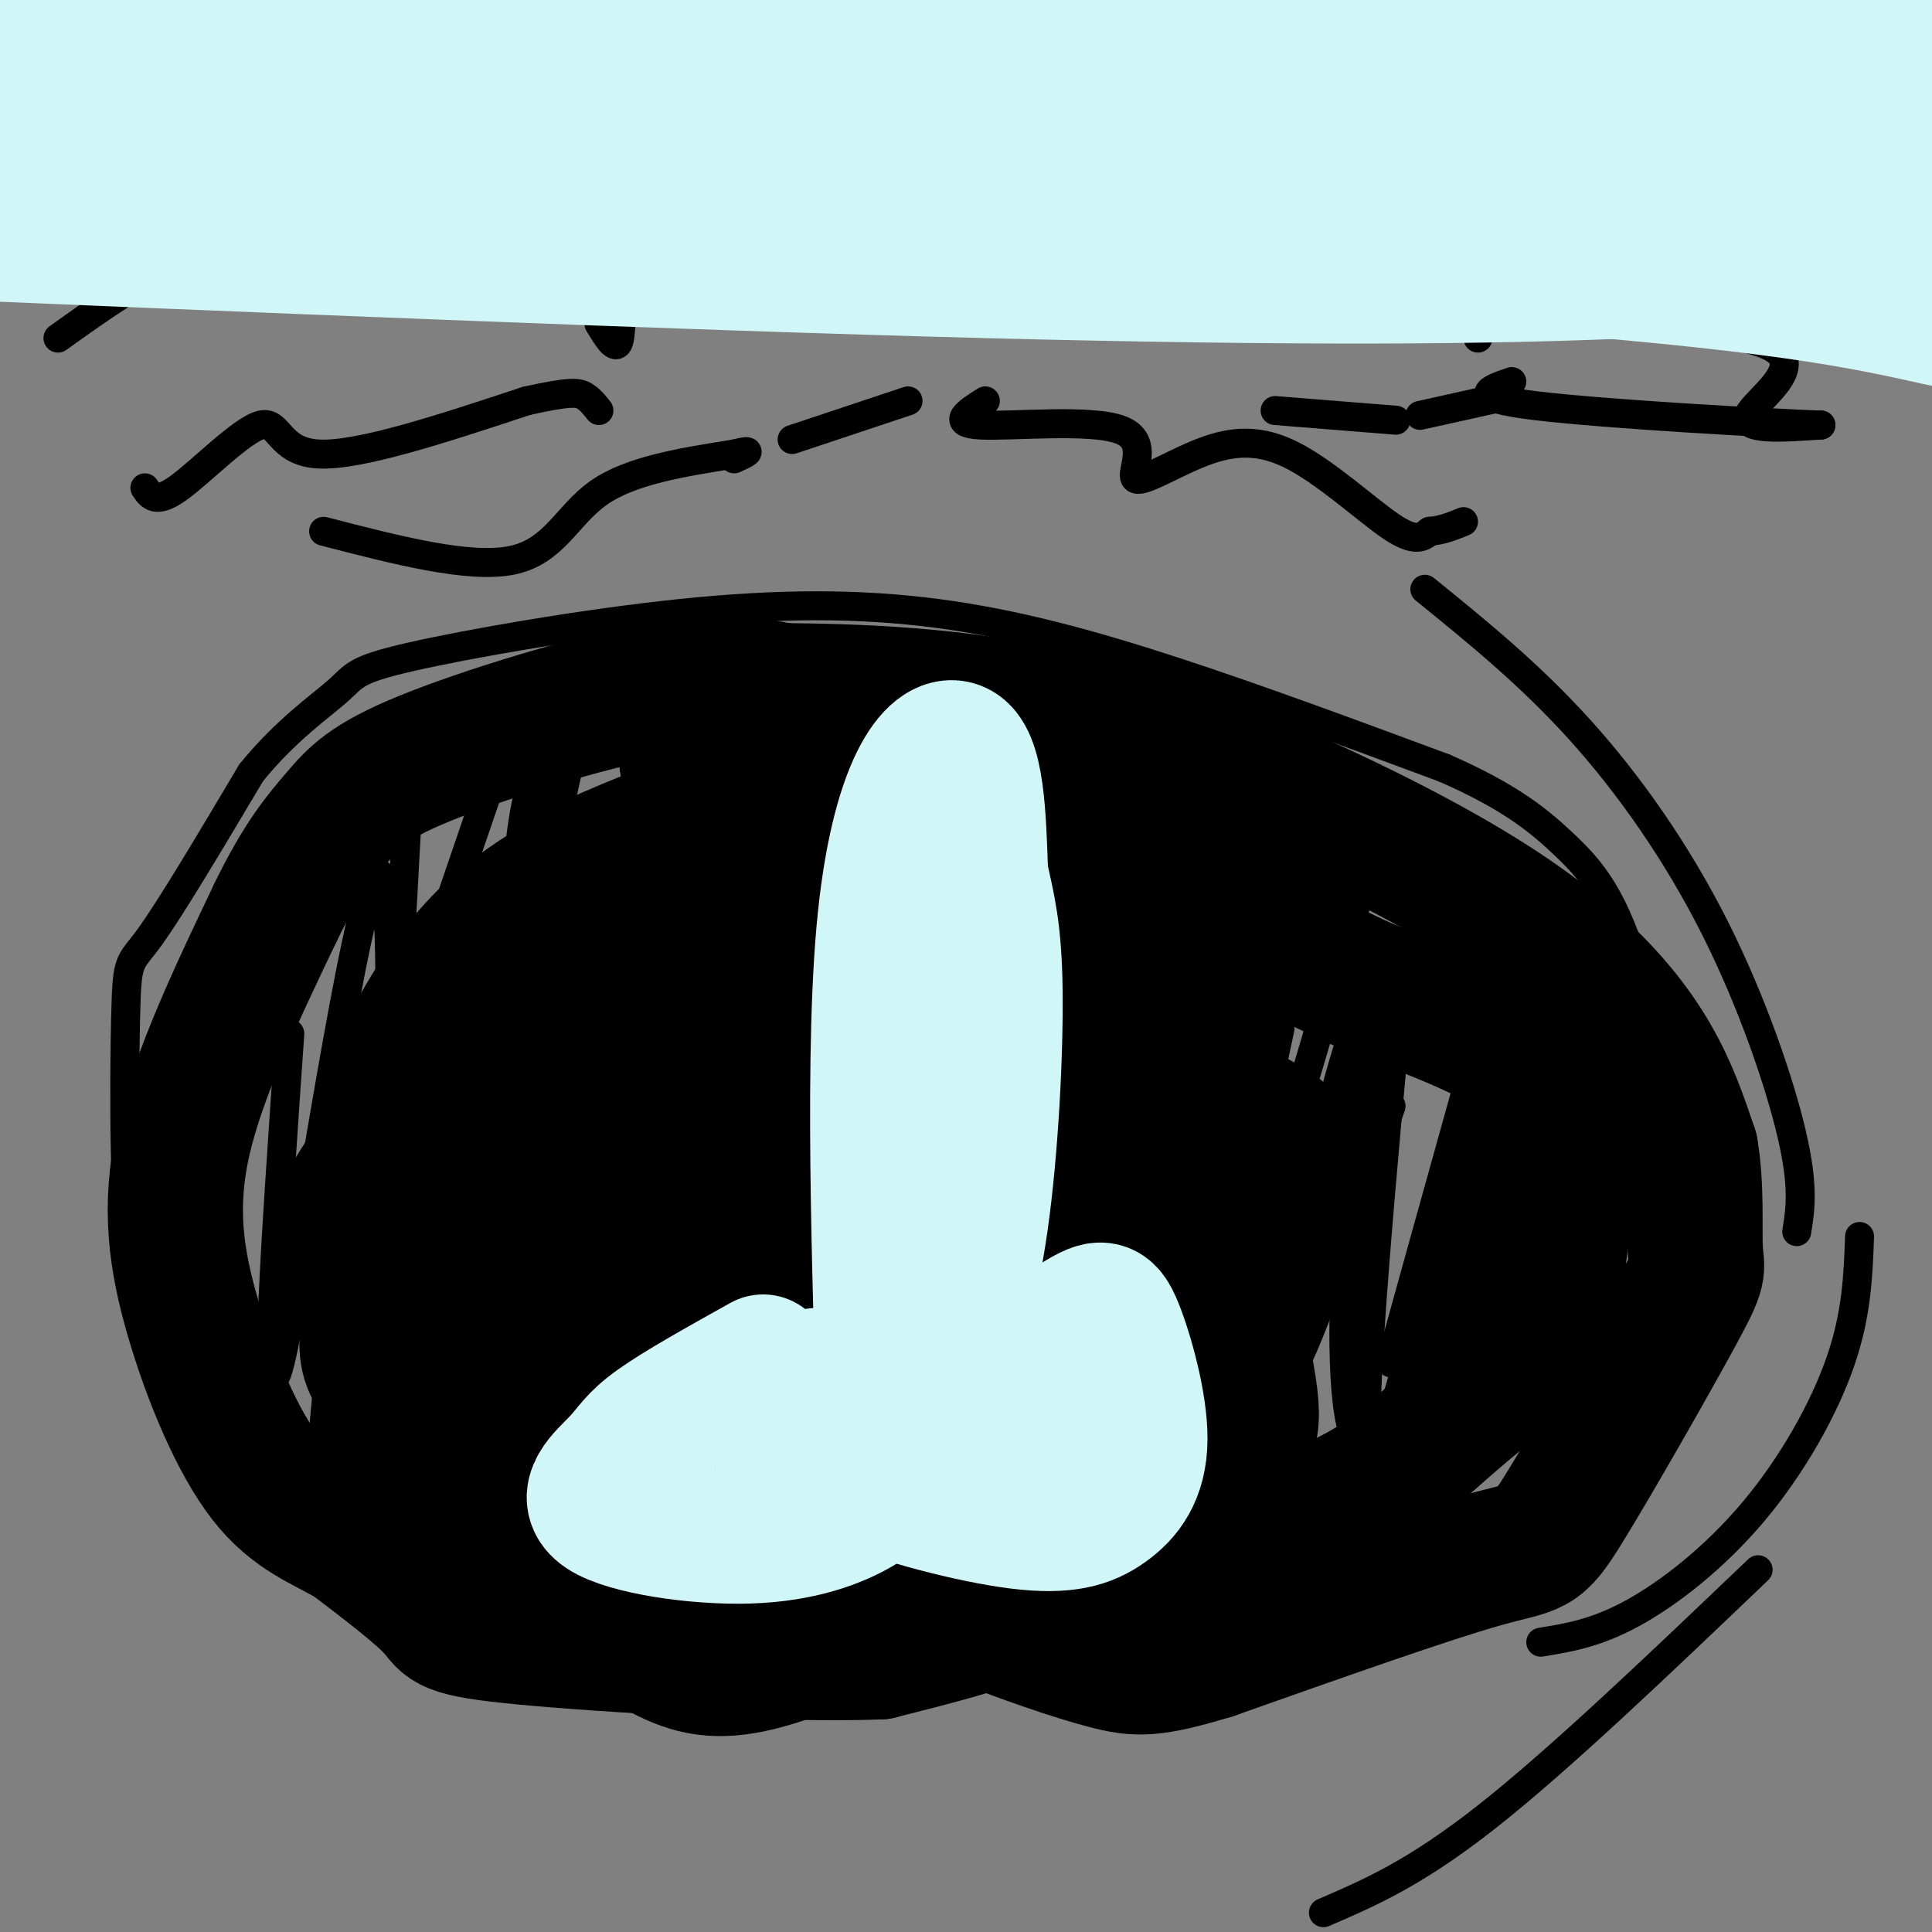 <svg viewBox='0 0 400 400' version='1.1' xmlns='http://www.w3.org/2000/svg' xmlns:xlink='http://www.w3.org/1999/xlink'><rect x="0" y="0" width="400" height="400" fill="#808080" stroke="none"/><g fill='none' stroke='#000000' stroke-width='6' stroke-linecap='round' stroke-linejoin='round'><path d='M41,291c-5.244,-3.577 -10.488,-7.155 -13,-23c-2.512,-15.845 -2.292,-43.958 -2,-57c0.292,-13.042 0.655,-11.012 5,-17c4.345,-5.988 12.673,-19.994 21,-34'/><path d='M52,160c7.139,-8.823 14.485,-13.879 18,-17c3.515,-3.121 3.199,-4.306 15,-7c11.801,-2.694 35.720,-6.897 56,-9c20.280,-2.103 36.922,-2.105 53,0c16.078,2.105 31.594,6.316 49,12c17.406,5.684 36.703,12.842 56,20'/><path d='M299,159c13.596,5.956 19.585,10.844 25,16c5.415,5.156 10.256,10.578 15,27c4.744,16.422 9.393,43.844 10,59c0.607,15.156 -2.826,18.044 -6,22c-3.174,3.956 -6.087,8.978 -9,14'/><path d='M334,297c-8.110,7.305 -23.885,18.566 -34,26c-10.115,7.434 -14.569,11.040 -31,14c-16.431,2.960 -44.837,5.274 -69,6c-24.163,0.726 -44.081,-0.137 -64,-1'/><path d='M136,342c-16.568,-0.936 -25.987,-2.777 -37,-6c-11.013,-3.223 -23.619,-7.829 -32,-11c-8.381,-3.171 -12.537,-4.906 -16,-8c-3.463,-3.094 -6.231,-7.547 -9,-12'/><path d='M104,155c0.000,0.000 -39.000,114.000 -39,114'/><path d='M85,156c0.000,0.000 -4.000,74.000 -4,74'/><path d='M122,140c-4.917,21.167 -9.833,42.333 -12,59c-2.167,16.667 -1.583,28.833 -1,41'/><path d='M141,156c-3.500,11.000 -7.000,22.000 -9,33c-2.000,11.000 -2.500,22.000 -3,33'/><path d='M72,241c0.000,0.000 -6.000,66.000 -6,66'/><path d='M89,257c-3.333,22.417 -6.667,44.833 -7,53c-0.333,8.167 2.333,2.083 5,-4'/><path d='M107,271c0.000,0.000 -12.000,50.000 -12,50'/><path d='M94,334c0.000,0.000 8.000,-23.000 8,-23'/><path d='M114,247c-4.083,28.500 -8.167,57.000 -9,67c-0.833,10.000 1.583,1.500 4,-7'/><path d='M151,192c-5.889,15.778 -11.778,31.556 -17,59c-5.222,27.444 -9.778,66.556 -8,76c1.778,9.444 9.889,-10.778 18,-31'/><path d='M190,177c-6.533,19.244 -13.067,38.489 -18,64c-4.933,25.511 -8.267,57.289 -7,64c1.267,6.711 7.133,-11.644 13,-30'/><path d='M200,184c-4.000,43.500 -8.000,87.000 -8,99c0.000,12.000 4.000,-7.500 8,-27'/><path d='M230,181c-14.583,54.833 -29.167,109.667 -30,121c-0.833,11.333 12.083,-20.833 25,-53'/><path d='M254,182c-10.844,32.289 -21.689,64.578 -28,86c-6.311,21.422 -8.089,31.978 -5,28c3.089,-3.978 11.044,-22.489 19,-41'/><path d='M262,200c-13.250,42.833 -26.500,85.667 -26,92c0.500,6.333 14.750,-23.833 29,-54'/><path d='M286,200c-3.156,6.378 -6.311,12.756 -11,32c-4.689,19.244 -10.911,51.356 -9,53c1.911,1.644 11.956,-27.178 22,-56'/><path d='M291,214c-4.365,9.399 -8.730,18.797 -11,35c-2.270,16.203 -2.443,39.209 0,47c2.443,7.791 7.504,0.367 11,-4c3.496,-4.367 5.427,-5.676 8,-13c2.573,-7.324 5.786,-20.662 9,-34'/><path d='M308,210c-9.675,34.677 -19.350,69.355 -20,72c-0.650,2.645 7.724,-26.742 16,-50c8.276,-23.258 16.455,-40.387 10,-17c-6.455,23.387 -27.545,87.289 -30,101c-2.455,13.711 13.724,-22.770 23,-49c9.276,-26.230 11.650,-42.209 12,-48c0.350,-5.791 -1.325,-1.396 -3,3'/><path d='M316,222c-7.226,24.833 -23.792,85.417 -27,103c-3.208,17.583 6.940,-7.833 13,-27c6.060,-19.167 8.030,-32.083 10,-45'/><path d='M315,217c-0.689,15.178 -1.378,30.356 -4,46c-2.622,15.644 -7.178,31.756 -7,29c0.178,-2.756 5.089,-24.378 10,-46'/><path d='M322,212c-9.014,19.019 -18.029,38.037 -25,56c-6.971,17.963 -11.900,34.870 -10,35c1.900,0.130 10.628,-16.517 15,-24c4.372,-7.483 4.387,-5.801 5,-19c0.613,-13.199 1.824,-41.280 0,-42c-1.824,-0.720 -6.683,25.922 -12,49c-5.317,23.078 -11.090,42.594 -12,31c-0.910,-11.594 3.045,-54.297 7,-97'/><path d='M290,201c-3.607,-0.369 -16.125,47.208 -18,57c-1.875,9.792 6.893,-18.202 11,-35c4.107,-16.798 3.554,-22.399 3,-28'/><path d='M282,183c-13.083,44.500 -26.167,89.000 -29,94c-2.833,5.000 4.583,-29.500 12,-64'/><path d='M265,191c-9.994,46.557 -19.987,93.113 -21,79c-1.013,-14.113 6.955,-88.896 5,-90c-1.955,-1.104 -13.834,71.472 -18,74c-4.166,2.528 -0.619,-64.992 -2,-74c-1.381,-9.008 -7.691,40.496 -14,90'/><path d='M215,270c-3.329,18.205 -4.652,18.718 -4,8c0.652,-10.718 3.280,-32.668 5,-59c1.720,-26.332 2.533,-57.048 -1,-39c-3.533,18.048 -11.413,84.859 -14,82c-2.587,-2.859 0.118,-75.388 -2,-89c-2.118,-13.612 -9.059,31.694 -16,77'/><path d='M183,250c-2.070,5.526 0.754,-19.158 1,-48c0.246,-28.842 -2.088,-61.842 -6,-40c-3.912,21.842 -9.404,98.526 -11,118c-1.596,19.474 0.702,-18.263 3,-56'/><path d='M171,187c-5.711,9.956 -11.422,19.911 -16,39c-4.578,19.089 -8.022,47.311 -9,44c-0.978,-3.311 0.511,-38.156 2,-73'/><path d='M141,165c-2.269,16.079 -4.538,32.157 -8,52c-3.462,19.843 -8.115,43.450 -11,40c-2.885,-3.450 -4.000,-33.956 -6,-60c-2.000,-26.044 -4.885,-47.627 -8,-25c-3.115,22.627 -6.462,89.465 -6,102c0.462,12.535 4.731,-29.232 9,-71'/><path d='M111,179c-4.083,52.667 -8.167,105.333 -8,112c0.167,6.667 4.583,-32.667 9,-72'/><path d='M114,184c-7.750,59.583 -15.500,119.167 -17,123c-1.500,3.833 3.250,-48.083 8,-100'/><path d='M107,177c-2.200,16.933 -4.400,33.867 -10,62c-5.600,28.133 -14.600,67.467 -16,65c-1.400,-2.467 4.800,-46.733 11,-91'/><path d='M94,187c-3.896,28.519 -7.791,57.038 -12,78c-4.209,20.962 -8.730,34.365 -9,33c-0.270,-1.365 3.711,-17.500 6,-49c2.289,-31.500 2.885,-78.365 -2,-66c-4.885,12.365 -15.253,83.962 -19,99c-3.747,15.038 -0.874,-26.481 2,-68'/><path d='M163,299c-5.583,10.667 -11.167,21.333 -13,23c-1.833,1.667 0.083,-5.667 2,-13'/><path d='M155,296c0.333,11.417 0.667,22.833 2,25c1.333,2.167 3.667,-4.917 6,-12'/><path d='M170,306c-3.333,8.583 -6.667,17.167 -4,18c2.667,0.833 11.333,-6.083 20,-13'/><path d='M190,312c-13.945,3.424 -27.889,6.847 -32,7c-4.111,0.153 1.613,-2.966 17,-5c15.387,-2.034 40.439,-2.983 48,-2c7.561,0.983 -2.370,3.898 -7,6c-4.630,2.102 -3.961,3.389 -16,4c-12.039,0.611 -36.787,0.544 -53,0c-16.213,-0.544 -23.890,-1.565 -19,-4c4.890,-2.435 22.349,-6.285 38,-7c15.651,-0.715 29.495,1.703 33,4c3.505,2.297 -3.329,4.471 -8,6c-4.671,1.529 -7.181,2.412 -16,3c-8.819,0.588 -23.948,0.882 -31,0c-7.052,-0.882 -6.026,-2.941 -5,-5'/><path d='M139,319c2.252,-2.023 10.383,-4.581 17,-6c6.617,-1.419 11.721,-1.698 25,-1c13.279,0.698 34.733,2.373 40,5c5.267,2.627 -5.654,6.205 -12,8c-6.346,1.795 -8.118,1.808 -24,1c-15.882,-0.808 -45.875,-2.435 -53,-5c-7.125,-2.565 8.618,-6.066 15,-8c6.382,-1.934 3.403,-2.299 17,-2c13.597,0.299 43.770,1.262 53,3c9.230,1.738 -2.484,4.250 -8,6c-5.516,1.750 -4.834,2.737 -17,3c-12.166,0.263 -37.178,-0.197 -53,-1c-15.822,-0.803 -22.452,-1.947 -19,-4c3.452,-2.053 16.986,-5.015 33,-6c16.014,-0.985 34.507,0.008 53,1'/><path d='M206,313c9.906,0.577 8.170,1.519 11,3c2.830,1.481 10.227,3.503 -8,5c-18.227,1.497 -62.076,2.471 -79,2c-16.924,-0.471 -6.923,-2.386 20,-3c26.923,-0.614 70.767,0.073 64,1c-6.767,0.927 -64.144,2.094 -77,1c-12.856,-1.094 18.808,-4.448 43,-6c24.192,-1.552 40.912,-1.300 33,0c-7.912,1.300 -40.456,3.650 -73,6'/><path d='M140,322c12.825,1.037 81.386,0.628 79,1c-2.386,0.372 -75.719,1.523 -101,3c-25.281,1.477 -2.509,3.279 17,4c19.509,0.721 35.754,0.360 52,0'/><path d='M172,331c-5.000,0.583 -10.000,1.167 -7,1c3.000,-0.167 14.000,-1.083 25,-2'/><path d='M264,85c0.000,0.000 25.000,2.000 25,2'/><path d='M294,86c0.000,0.000 18.000,-4.000 18,-4'/><path d='M306,70c-0.720,-2.103 -1.440,-4.205 5,-7c6.440,-2.795 20.041,-6.282 21,-6c0.959,0.282 -10.722,4.333 -4,7c6.722,2.667 31.848,3.949 39,8c7.152,4.051 -3.671,10.872 -5,14c-1.329,3.128 6.835,2.564 15,2'/><path d='M377,88c-10.556,-0.356 -44.444,-2.244 -59,-4c-14.556,-1.756 -9.778,-3.378 -5,-5'/><path d='M302,59c-2.381,1.941 -4.762,3.882 -8,1c-3.238,-2.882 -7.332,-10.587 -7,-14c0.332,-3.413 5.089,-2.534 -4,-1c-9.089,1.534 -32.026,3.724 -43,7c-10.974,3.276 -9.987,7.638 -9,12'/><path d='M231,64c-1.333,2.500 -0.167,2.750 1,3'/><path d='M219,54c-10.269,1.759 -20.538,3.517 -23,3c-2.462,-0.517 2.885,-3.310 -4,-4c-6.885,-0.690 -26.000,0.722 -31,0c-5.000,-0.722 4.115,-3.579 0,-3c-4.115,0.579 -21.462,4.594 -29,7c-7.538,2.406 -5.269,3.203 -3,4'/><path d='M129,61c-0.511,3.022 -0.289,8.578 -1,10c-0.711,1.422 -2.356,-1.289 -4,-4'/><path d='M117,62c-7.420,0.131 -14.839,0.262 -16,-1c-1.161,-1.262 3.938,-3.918 -1,-4c-4.938,-0.082 -19.911,2.411 -24,2c-4.089,-0.411 2.707,-3.726 0,-4c-2.707,-0.274 -14.916,2.493 -23,3c-8.084,0.507 -12.042,-1.247 -16,-3'/><path d='M37,55c-6.833,2.000 -15.917,8.500 -25,15'/><path d='M30,101c1.137,1.714 2.274,3.429 7,0c4.726,-3.429 13.042,-12.000 17,-13c3.958,-1.000 3.560,5.571 12,6c8.440,0.429 25.720,-5.286 43,-11'/><path d='M109,83c9.222,-2.067 10.778,-1.733 12,-1c1.222,0.733 2.111,1.867 3,3'/><path d='M67,110c15.089,3.911 30.178,7.822 39,6c8.822,-1.822 11.378,-9.378 18,-14c6.622,-4.622 17.311,-6.311 28,-8'/><path d='M152,94c4.667,-1.167 2.333,-0.083 0,1'/><path d='M164,91c0.000,0.000 24.000,-8.000 24,-8'/><path d='M204,83c-3.691,2.336 -7.383,4.671 -1,5c6.383,0.329 22.839,-1.349 29,1c6.161,2.349 2.027,8.726 3,10c0.973,1.274 7.055,-2.555 13,-5c5.945,-2.445 11.754,-3.504 19,0c7.246,3.504 15.927,11.573 21,15c5.073,3.427 6.536,2.214 8,1'/><path d='M296,110c2.500,-0.167 4.750,-1.083 7,-2'/><path d='M295,122c10.827,8.780 21.655,17.560 32,29c10.345,11.440 20.208,25.542 28,41c7.792,15.458 13.512,32.274 16,43c2.488,10.726 1.744,15.363 1,20'/><path d='M385,256c-0.286,8.071 -0.571,16.143 -4,26c-3.429,9.857 -10.000,21.500 -18,31c-8.000,9.500 -17.429,16.857 -25,21c-7.571,4.143 -13.286,5.071 -19,6'/><path d='M364,325c-20.500,19.583 -41.000,39.167 -56,51c-15.000,11.833 -24.500,15.917 -34,20'/></g>
<g fill='none' stroke='#000000' stroke-width='28' stroke-linecap='round' stroke-linejoin='round'><path d='M234,241c-6.575,8.514 -13.151,17.028 -18,23c-4.849,5.972 -7.972,9.401 -18,14c-10.028,4.599 -26.962,10.369 -37,12c-10.038,1.631 -13.181,-0.875 -18,-4c-4.819,-3.125 -11.316,-6.869 -16,-11c-4.684,-4.131 -7.556,-8.650 -10,-12c-2.444,-3.350 -4.460,-5.533 0,-10c4.460,-4.467 15.396,-11.220 25,-15c9.604,-3.780 17.875,-4.589 25,-6c7.125,-1.411 13.104,-3.425 23,0c9.896,3.425 23.707,12.289 31,16c7.293,3.711 8.067,2.267 3,7c-5.067,4.733 -15.973,15.642 -25,22c-9.027,6.358 -16.173,8.167 -24,10c-7.827,1.833 -16.336,3.692 -23,4c-6.664,0.308 -11.484,-0.935 -15,-3c-3.516,-2.065 -5.727,-4.951 -7,-8c-1.273,-3.049 -1.607,-6.260 0,-10c1.607,-3.740 5.154,-8.009 10,-12c4.846,-3.991 10.989,-7.703 19,-11c8.011,-3.297 17.890,-6.179 26,-8c8.110,-1.821 14.452,-2.581 23,-1c8.548,1.581 19.301,5.503 24,8c4.699,2.497 3.342,3.571 2,7c-1.342,3.429 -2.671,9.215 -4,15'/><path d='M230,268c-2.594,5.910 -7.078,13.183 -15,20c-7.922,6.817 -19.283,13.176 -29,19c-9.717,5.824 -17.790,11.112 -29,10c-11.210,-1.112 -25.555,-8.622 -33,-18c-7.445,-9.378 -7.989,-20.622 -8,-27c-0.011,-6.378 0.512,-7.890 8,-13c7.488,-5.110 21.943,-13.817 33,-18c11.057,-4.183 18.717,-3.840 25,-4c6.283,-0.160 11.190,-0.822 23,3c11.810,3.822 30.523,12.126 38,17c7.477,4.874 3.717,6.316 2,9c-1.717,2.684 -1.392,6.611 -5,11c-3.608,4.389 -11.148,9.242 -19,14c-7.852,4.758 -16.017,9.421 -26,14c-9.983,4.579 -21.785,9.075 -32,11c-10.215,1.925 -18.845,1.280 -27,-1c-8.155,-2.280 -15.837,-6.195 -22,-11c-6.163,-4.805 -10.808,-10.500 -13,-15c-2.192,-4.500 -1.932,-7.806 0,-12c1.932,-4.194 5.536,-9.275 11,-14c5.464,-4.725 12.787,-9.095 21,-14c8.213,-4.905 17.315,-10.344 28,-14c10.685,-3.656 22.951,-5.529 34,-6c11.049,-0.471 20.879,0.461 29,2c8.121,1.539 14.533,3.683 20,7c5.467,3.317 9.991,7.805 12,12c2.009,4.195 1.505,8.098 1,12'/><path d='M257,262c-0.733,4.906 -3.064,11.172 -8,17c-4.936,5.828 -12.475,11.217 -20,17c-7.525,5.783 -15.034,11.960 -29,12c-13.966,0.040 -34.387,-6.056 -43,-13c-8.613,-6.944 -5.417,-14.736 -5,-20c0.417,-5.264 -1.946,-8.000 4,-16c5.946,-8.000 20.200,-21.265 31,-28c10.800,-6.735 18.147,-6.940 25,-8c6.853,-1.060 13.211,-2.977 23,-1c9.789,1.977 23.008,7.847 29,12c5.992,4.153 4.756,6.591 4,10c-0.756,3.409 -1.034,7.791 -3,13c-1.966,5.209 -5.622,11.247 -12,17c-6.378,5.753 -15.479,11.223 -25,15c-9.521,3.777 -19.464,5.861 -29,6c-9.536,0.139 -18.666,-1.669 -27,-4c-8.334,-2.331 -15.872,-5.186 -25,-13c-9.128,-7.814 -19.847,-20.585 -25,-27c-5.153,-6.415 -4.740,-6.472 1,-11c5.740,-4.528 16.806,-13.525 35,-18c18.194,-4.475 43.516,-4.426 59,-3c15.484,1.426 21.130,4.230 27,7c5.870,2.770 11.963,5.506 16,9c4.037,3.494 6.019,7.747 8,12'/><path d='M268,247c1.983,3.548 2.939,6.418 0,11c-2.939,4.582 -9.773,10.877 -12,15c-2.227,4.123 0.153,6.074 -20,13c-20.153,6.926 -62.837,18.829 -85,21c-22.163,2.171 -23.804,-5.388 -26,-11c-2.196,-5.612 -4.948,-9.275 -6,-13c-1.052,-3.725 -0.403,-7.510 2,-12c2.403,-4.490 6.561,-9.683 13,-16c6.439,-6.317 15.161,-13.757 26,-21c10.839,-7.243 23.797,-14.290 35,-19c11.203,-4.710 20.653,-7.083 28,-8c7.347,-0.917 12.593,-0.376 17,1c4.407,1.376 7.976,3.588 10,6c2.024,2.412 2.503,5.024 2,9c-0.503,3.976 -1.990,9.317 -6,16c-4.010,6.683 -10.545,14.708 -19,22c-8.455,7.292 -18.831,13.850 -32,21c-13.169,7.150 -29.130,14.891 -41,19c-11.870,4.109 -19.647,4.587 -28,4c-8.353,-0.587 -17.280,-2.237 -24,-6c-6.720,-3.763 -11.232,-9.638 -14,-15c-2.768,-5.362 -3.791,-10.210 -4,-15c-0.209,-4.790 0.395,-9.521 5,-15c4.605,-5.479 13.211,-11.705 22,-17c8.789,-5.295 17.761,-9.659 27,-13c9.239,-3.341 18.744,-5.658 29,-7c10.256,-1.342 21.261,-1.707 30,-1c8.739,0.707 15.211,2.488 20,5c4.789,2.512 7.894,5.756 11,9'/><path d='M228,230c2.941,3.421 4.792,7.472 3,13c-1.792,5.528 -7.228,12.533 -9,18c-1.772,5.467 0.118,9.398 -24,19c-24.118,9.602 -74.246,24.876 -97,28c-22.754,3.124 -18.136,-5.900 -18,-12c0.136,-6.100 -4.210,-9.274 -6,-13c-1.790,-3.726 -1.025,-8.005 1,-13c2.025,-4.995 5.308,-10.708 11,-16c5.692,-5.292 13.793,-10.163 23,-14c9.207,-3.837 19.521,-6.641 30,-8c10.479,-1.359 21.122,-1.272 31,0c9.878,1.272 18.991,3.729 26,7c7.009,3.271 11.915,7.355 16,12c4.085,4.645 7.348,9.850 9,16c1.652,6.150 1.692,13.243 -1,21c-2.692,7.757 -8.116,16.177 -15,24c-6.884,7.823 -15.228,15.048 -25,21c-9.772,5.952 -20.973,10.631 -29,12c-8.027,1.369 -12.881,-0.572 -19,-4c-6.119,-3.428 -13.502,-8.343 -21,-16c-7.498,-7.657 -15.111,-18.055 -21,-28c-5.889,-9.945 -10.055,-19.439 -12,-28c-1.945,-8.561 -1.668,-16.191 0,-23c1.668,-6.809 4.726,-12.797 9,-17c4.274,-4.203 9.764,-6.621 16,-10c6.236,-3.379 13.217,-7.717 26,-9c12.783,-1.283 31.366,0.491 42,3c10.634,2.509 13.317,5.755 16,9'/><path d='M190,222c4.379,3.823 7.327,8.879 9,14c1.673,5.121 2.070,10.307 3,16c0.930,5.693 2.394,11.892 0,21c-2.394,9.108 -8.647,21.124 -11,28c-2.353,6.876 -0.806,8.612 -17,0c-16.194,-8.612 -50.130,-27.572 -66,-38c-15.870,-10.428 -13.674,-12.325 -15,-13c-1.326,-0.675 -6.175,-0.130 -1,-5c5.175,-4.870 20.374,-15.155 38,-20c17.626,-4.845 37.679,-4.248 56,0c18.321,4.248 34.911,12.149 45,16c10.089,3.851 13.678,3.652 18,13c4.322,9.348 9.378,28.242 10,37c0.622,8.758 -3.189,7.379 -7,6'/><path d='M252,297c-14.532,7.069 -47.364,21.742 -55,27c-7.636,5.258 9.922,1.100 17,0c7.078,-1.100 3.675,0.858 2,3c-1.675,2.142 -1.621,4.469 -7,7c-5.379,2.531 -16.189,5.265 -27,8'/><path d='M182,342c-19.762,0.750 -55.667,-1.375 -73,-3c-17.333,-1.625 -16.095,-2.750 -19,-6c-2.905,-3.250 -9.952,-8.625 -17,-14'/><path d='M73,319c-5.890,-3.550 -12.115,-5.426 -18,-13c-5.885,-7.574 -11.431,-20.847 -15,-33c-3.569,-12.153 -5.163,-23.187 -2,-37c3.163,-13.813 11.081,-30.407 19,-47'/><path d='M57,189c5.456,-11.297 9.596,-16.038 13,-20c3.404,-3.962 6.070,-7.144 18,-12c11.930,-4.856 33.123,-11.388 47,-14c13.877,-2.612 20.439,-1.306 27,0'/><path d='M162,143c14.143,0.158 36.000,0.553 59,6c23.000,5.447 47.144,15.944 65,25c17.856,9.056 29.423,16.669 38,24c8.577,7.331 14.165,14.380 18,21c3.835,6.620 5.918,12.810 8,19'/><path d='M350,238c1.358,7.526 0.753,16.840 1,21c0.247,4.160 1.344,3.167 -4,13c-5.344,9.833 -17.131,30.494 -23,40c-5.869,9.506 -5.820,7.859 -17,11c-11.180,3.141 -33.590,11.071 -56,19'/><path d='M251,342c-12.454,3.766 -15.588,3.683 -22,2c-6.412,-1.683 -16.100,-4.964 -29,-10c-12.900,-5.036 -29.011,-11.828 -18,-14c11.011,-2.172 49.144,0.274 73,-3c23.856,-3.274 33.436,-12.269 41,-19c7.564,-6.731 13.113,-11.197 17,-14c3.887,-2.803 6.110,-3.944 8,-13c1.890,-9.056 3.445,-26.028 5,-43'/><path d='M326,228c-8.113,-11.564 -30.895,-18.974 -41,-23c-10.105,-4.026 -7.533,-4.667 -35,-14c-27.467,-9.333 -84.972,-27.359 -102,-32c-17.028,-4.641 6.421,4.103 33,9c26.579,4.897 56.290,5.949 86,7'/><path d='M267,175c13.727,2.235 5.045,4.323 -10,4c-15.045,-0.323 -36.454,-3.058 -53,-4c-16.546,-0.942 -28.231,-0.090 -43,5c-14.769,5.090 -32.623,14.420 -48,26c-15.377,11.580 -28.278,25.410 -35,34c-6.722,8.590 -7.267,11.940 -6,14c1.267,2.060 4.345,2.831 12,-5c7.655,-7.831 19.887,-24.264 35,-39c15.113,-14.736 33.107,-27.775 42,-34c8.893,-6.225 8.684,-5.636 10,-4c1.316,1.636 4.158,4.318 7,7'/><path d='M178,179c4.927,7.133 13.743,21.466 14,34c0.257,12.534 -8.045,23.271 -14,30c-5.955,6.729 -9.562,9.451 -19,13c-9.438,3.549 -24.707,7.924 -33,9c-8.293,1.076 -9.612,-1.146 -11,-4c-1.388,-2.854 -2.846,-6.340 -3,-11c-0.154,-4.660 0.996,-10.494 2,-15c1.004,-4.506 1.862,-7.684 8,-17c6.138,-9.316 17.557,-24.769 25,-33c7.443,-8.231 10.910,-9.239 15,-11c4.090,-1.761 8.804,-4.274 13,-5c4.196,-0.726 7.875,0.337 10,5c2.125,4.663 2.697,12.928 -4,25c-6.697,12.072 -20.661,27.952 -31,37c-10.339,9.048 -17.051,11.264 -23,13c-5.949,1.736 -11.133,2.992 -17,3c-5.867,0.008 -12.416,-1.230 -17,-4c-4.584,-2.770 -7.203,-7.071 -9,-11c-1.797,-3.929 -2.770,-7.486 -2,-12c0.770,-4.514 3.284,-9.984 7,-16c3.716,-6.016 8.633,-12.576 15,-18c6.367,-5.424 14.183,-9.712 22,-14'/><path d='M126,177c11.691,-5.281 29.917,-11.485 38,-13c8.083,-1.515 6.022,1.658 8,3c1.978,1.342 7.996,0.851 -14,20c-21.996,19.149 -72.007,57.937 -73,55c-0.993,-2.937 47.032,-47.601 70,-67c22.968,-19.399 20.878,-13.535 22,-11c1.122,2.535 5.455,1.741 8,5c2.545,3.259 3.300,10.570 4,15c0.700,4.430 1.343,5.980 0,11c-1.343,5.020 -4.671,13.510 -8,22'/><path d='M209,277c-14.979,12.692 -29.959,25.385 -40,31c-10.041,5.615 -15.144,4.154 -19,3c-3.856,-1.154 -6.465,-1.999 -9,-3c-2.535,-1.001 -4.995,-2.158 -3,-10c1.995,-7.842 8.447,-22.370 16,-34c7.553,-11.630 16.208,-20.364 34,-34c17.792,-13.636 44.722,-32.176 42,-23c-2.722,9.176 -35.095,46.067 -49,60c-13.905,13.933 -9.342,4.910 -8,0c1.342,-4.910 -0.538,-5.705 -1,-7c-0.462,-1.295 0.495,-3.089 5,-10c4.505,-6.911 12.559,-18.937 25,-30c12.441,-11.063 29.269,-21.161 35,-24c5.731,-2.839 0.366,1.580 -5,6'/><path d='M232,202c-12.135,15.011 -39.973,49.540 -51,59c-11.027,9.460 -5.245,-6.149 -2,-21c3.245,-14.851 3.952,-28.944 7,-39c3.048,-10.056 8.437,-16.074 14,-21c5.563,-4.926 11.300,-8.759 15,-9c3.700,-0.241 5.363,3.110 5,14c-0.363,10.890 -2.750,29.318 -5,41c-2.250,11.682 -4.361,16.619 -7,21c-2.639,4.381 -5.805,8.208 -8,11c-2.195,2.792 -3.420,4.549 -7,0c-3.580,-4.549 -9.516,-15.405 -12,-27c-2.484,-11.595 -1.515,-23.929 -1,-31c0.515,-7.071 0.576,-8.877 4,-10c3.424,-1.123 10.212,-1.561 17,-2'/><path d='M201,188c2.245,5.535 -0.641,20.371 -1,33c-0.359,12.629 1.810,23.050 -6,19c-7.810,-4.050 -25.599,-22.571 -31,-34c-5.401,-11.429 1.586,-15.765 5,-21c3.414,-5.235 3.255,-11.370 9,-4c5.745,7.370 17.396,28.243 26,49c8.604,20.757 14.163,41.396 9,30c-5.163,-11.396 -21.046,-54.827 -24,-60c-2.954,-5.173 7.023,27.914 17,61'/><path d='M205,261c0.667,8.333 -6.167,-1.333 -13,-11'/></g>
<g fill='none' stroke='#D0F6F7' stroke-width='28' stroke-linecap='round' stroke-linejoin='round'><path d='M34,7c-12.833,13.250 -25.667,26.500 -23,25c2.667,-1.500 20.833,-17.750 39,-34'/><path d='M31,18c-18.474,14.021 -36.949,28.042 -22,22c14.949,-6.042 63.321,-32.147 72,-35c8.679,-2.853 -22.333,17.544 -20,20c2.333,2.456 38.013,-13.031 47,-15c8.987,-1.969 -8.718,9.580 -15,14c-6.282,4.420 -1.141,1.710 4,-1'/><path d='M97,23c8.799,-6.029 28.796,-20.602 34,-17c5.204,3.602 -4.385,25.380 -7,34c-2.615,8.620 1.742,4.084 12,-6c10.258,-10.084 26.416,-25.715 25,-25c-1.416,0.715 -20.404,17.776 -18,21c2.404,3.224 26.202,-7.388 50,-18'/><path d='M193,12c-1.088,3.887 -28.807,22.605 -27,24c1.807,1.395 33.142,-14.532 51,-23c17.858,-8.468 22.240,-9.476 15,-3c-7.240,6.476 -26.103,20.436 -19,19c7.103,-1.436 40.172,-18.267 49,-21c8.828,-2.733 -6.586,8.634 -22,20'/><path d='M240,28c6.728,-0.540 34.548,-11.891 56,-19c21.452,-7.109 36.535,-9.977 28,-5c-8.535,4.977 -40.690,17.798 -36,17c4.690,-0.798 46.224,-15.215 56,-15c9.776,0.215 -12.207,15.061 -20,21c-7.793,5.939 -1.397,2.969 5,0'/><path d='M329,27c8.049,-4.536 25.670,-15.875 24,-14c-1.670,1.875 -22.633,16.963 -27,23c-4.367,6.037 7.860,3.024 22,-2c14.140,-5.024 30.192,-12.058 30,-10c-0.192,2.058 -16.629,13.208 -23,18c-6.371,4.792 -2.678,3.226 6,0c8.678,-3.226 22.339,-8.113 36,-13'/><path d='M397,29c2.526,2.943 -9.160,16.800 -12,22c-2.840,5.200 3.166,1.744 7,-4c3.834,-5.744 5.497,-13.776 6,-19c0.503,-5.224 -0.155,-7.640 -1,-10c-0.845,-2.360 -1.876,-4.663 -6,-8c-4.124,-3.337 -11.341,-7.706 -25,-8c-13.659,-0.294 -33.760,3.487 -29,4c4.760,0.513 34.380,-2.244 64,-5'/><path d='M398,3c-11.444,2.422 -22.889,4.844 -51,5c-28.111,0.156 -72.889,-1.956 -90,-3c-17.111,-1.044 -6.556,-1.022 4,-1'/><path d='M130,39c-31.333,-4.833 -62.667,-9.667 -85,-12c-22.333,-2.333 -35.667,-2.167 -49,-2'/><path d='M17,11c20.856,-1.450 41.711,-2.900 78,-2c36.289,0.900 88.011,4.150 91,6c2.989,1.850 -42.756,2.300 -98,1c-55.244,-1.300 -119.989,-4.350 -80,-6c39.989,-1.650 184.711,-1.900 240,-1c55.289,0.900 21.144,2.950 -13,5'/><path d='M235,14c-10.155,3.496 -29.041,9.735 -33,13c-3.959,3.265 7.011,3.556 -22,3c-29.011,-0.556 -98.003,-1.957 -71,0c27.003,1.957 150.001,7.274 202,8c51.999,0.726 33.000,-3.137 14,-7'/><path d='M325,31c2.844,-1.933 2.956,-3.267 15,0c12.044,3.267 36.022,11.133 60,19'/><path d='M381,54c-55.374,-13.971 -110.747,-27.942 -138,-34c-27.253,-6.058 -26.384,-4.203 -35,-4c-8.616,0.203 -26.716,-1.247 -46,1c-19.284,2.247 -39.751,8.190 -52,14c-12.249,5.810 -16.279,11.488 -26,12c-9.721,0.512 -25.131,-4.141 -20,-7c5.131,-2.859 30.805,-3.924 39,-5c8.195,-1.076 -1.087,-2.165 42,0c43.087,2.165 138.544,7.582 234,13'/><path d='M379,44c44.167,2.167 37.583,1.083 31,0'/><path d='M398,50c-15.756,2.333 -31.511,4.667 -60,6c-28.489,1.333 -69.711,1.667 -134,0c-64.289,-1.667 -151.644,-5.333 -239,-9'/><path d='M34,39c105.833,5.250 211.667,10.500 273,15c61.333,4.500 78.167,8.250 95,12'/><path d='M158,282c-8.681,4.842 -17.362,9.684 -22,13c-4.638,3.316 -5.232,5.107 -8,8c-2.768,2.893 -7.709,6.888 -3,10c4.709,3.112 19.068,5.342 30,5c10.932,-0.342 18.438,-3.258 23,-6c4.562,-2.742 6.182,-5.312 5,-11c-1.182,-5.688 -5.164,-14.493 -11,-16c-5.836,-1.507 -13.524,4.284 -13,9c0.524,4.716 9.262,8.358 18,12'/><path d='M177,306c9.525,3.944 24.336,7.805 34,9c9.664,1.195 14.181,-0.277 18,-3c3.819,-2.723 6.941,-6.698 7,-14c0.059,-7.302 -2.946,-17.932 -5,-23c-2.054,-5.068 -3.159,-4.575 -9,-1c-5.841,3.575 -16.419,10.232 -22,14c-5.581,3.768 -6.166,4.648 -6,7c0.166,2.352 1.083,6.176 2,10'/><path d='M206,303c0.740,-3.038 1.479,-6.075 -3,-7c-4.479,-0.925 -14.178,0.263 -18,6c-3.822,5.737 -1.767,16.022 -2,-5c-0.233,-21.022 -2.755,-73.352 0,-104c2.755,-30.648 10.787,-39.614 15,-38c4.213,1.614 4.606,13.807 5,26'/><path d='M203,181c1.524,7.024 2.833,11.583 3,24c0.167,12.417 -0.810,32.690 -3,48c-2.190,15.310 -5.595,25.655 -9,36'/><path d='M217,296c1.987,2.965 3.974,5.930 5,9c1.026,3.070 1.089,6.246 3,-1c1.911,-7.246 5.668,-24.912 5,-27c-0.668,-2.088 -5.762,11.404 -10,19c-4.238,7.596 -7.619,9.298 -11,11'/></g>
</svg>